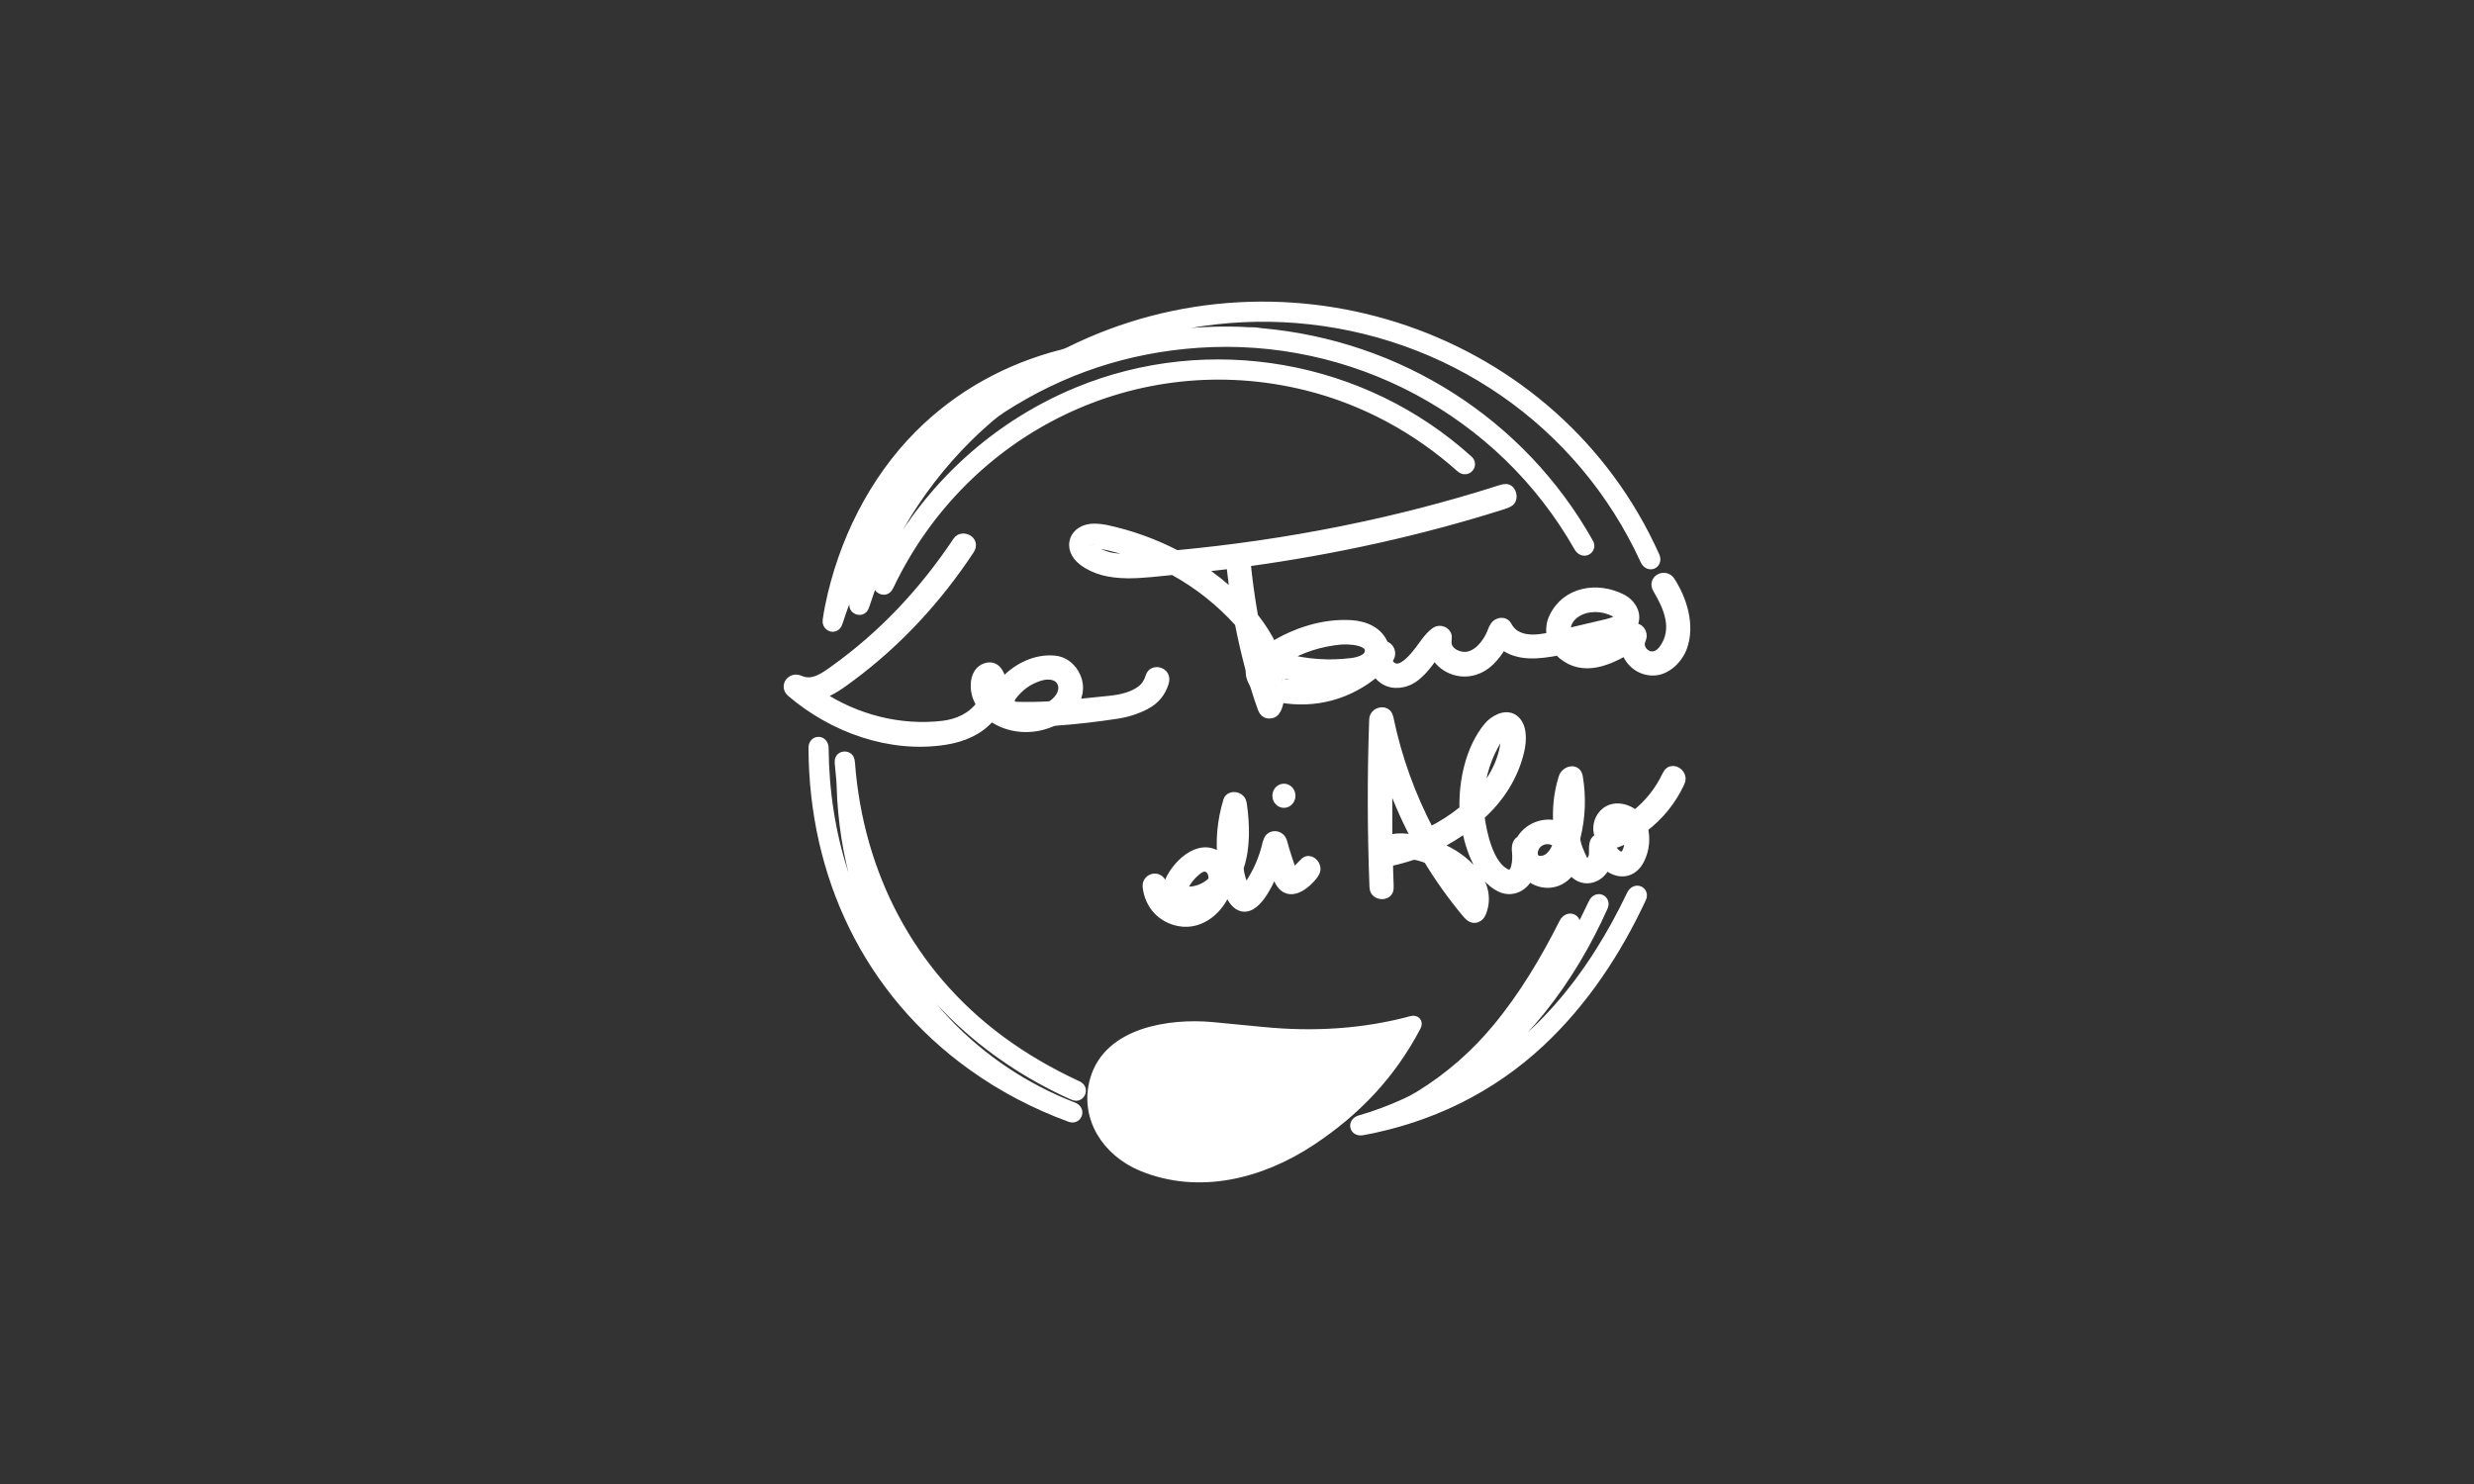 <svg xmlns="http://www.w3.org/2000/svg" id="Layer_1" viewBox="0 0 250 150"><rect x="0" y="0" width="250" height="150" fill="#333333" stroke="none"/><defs><style>.cls-1,.cls-2{fill:none;}.cls-2{stroke:#fff;stroke-miterlimit:10;}.cls-3{fill:#fff;}</style></defs><rect class="cls-1" x="-3.039" y="-2.089" width="256.078" height="154.179"></rect><path class="cls-2" d="M91.511,50.173c-2.163,3.192-3.864,6.713-5.102,10.563-.073.227-.099.4-.079.519.062.371.608.543.869.258.063-.068.124-.194.183-.379,2.339-7.347,6.716-13.908,12.561-18.929.417-.358.858-.687,1.323-.987,6.012-3.878,12.602-6.065,19.772-6.561,15.675-1.085,30.702,6.888,38.497,20.611.466.819,1.33.225,1.004-.357-6.838-12.18-19.204-20.024-33.128-21.244-.061-.005-.187-.023-.377-.055-.31-.051-.715-.017-.945-.038-.574-.05-1.137-.053-1.712-.06-4.887-.057-9.598.679-14.13,2.209-.227.077-.231.066-.012-.031,6.467-2.879,13.689-4.091,20.728-3.542,15.374,1.2,28.837,10.405,35.283,24.463.373.816,1.3.366.968-.376-10.067-22.456-37.313-31.526-59.151-20.674-.216.107-.442.19-.678.251-5.495,1.394-10.465,4.12-14.477,8.139-4.638,4.647-7.737,10.907-9.043,17.377-.093.464-.173.931-.237,1.4-.065.472.458.815.807.533.096-.077.18-.227.252-.452,1.518-4.697,3.778-8.921,6.778-12.673.304-.38.32-.369.046.034M88.77,59.138c.012.372.482.596.784.413.098-.06.193-.188.286-.384,7.571-15.886,24.954-24.484,42.202-20.199,5.794,1.44,11.118,4.321,15.569,8.294.599.534,1.277-.266.757-.738-10.608-9.612-26.127-12.41-39.488-6.885-8.795,3.638-15.915,10.455-19.993,19.097-.082.173-.121.307-.117.402"></path><path class="cls-2" d="M127.59,71.582c.165.454.467.625.907.514.543-.137.681-1.02.79-1.552.006-.031.024-.043.055-.037,3.539.649,6.998-.308,9.713-2.634.022-.02.042-.017.058.009.611.988,1.62,1.332,2.717,1.065,1.368-.332,2.365-1.779,3.124-2.834.017-.024.053-.022.067.004.715,1.327,2.23,1.998,3.679,1.691,1.441-.306,2.393-1.458,3.094-2.662.015-.026.034-.03.057-.011,1.581,1.261,3.731.964,5.589.619.028-.006.052.002.072.023,2.056,2.135,4.583,1.212,6.761-.039.027-.016.046-.008.055.022.398,1.211,1.454,2.025,2.715,2.022,1.362-.002,2.542-1.227,2.96-2.41.765-2.172-.007-4.723-1.233-6.614-.51-.787-1.803-.161-1.26.752,1.101,1.854,2.05,4.03.679,6.046-.313.459-.753.816-1.3.789-.748-.036-1.401-.848-1.113-1.606.08-.213.123-.349.127-.409.039-.579-.534-1.103-1.102-.698-1.339.955-2.942,2.125-4.652,1.971-.277-.025-.542-.131-.798-.24-.02-.008-.017-.036.003-.042,1.124-.293,2.247-.567,3.367-.825.789-.181,1.702-.482,2.16-1.205.678-1.071-.021-2.25-1.016-2.754-2.443-1.238-5.581-.774-6.847,1.903-.263.555-.338,1.187-.225,1.896.005.029-.007.047-.036.055-1.536.369-3.614.547-4.483-1.124-.212-.409-.704-.389-1.021-.152-.266.199-.371.558-.508.891-.426,1.032-1.41,2.324-2.659,2.384-.85.041-1.98-.547-1.903-1.548.024-.316.035-.483.032-.501-.079-.5-.716-.749-1.127-.469-.366.25-.695.628-1.003,1.033-.617.815-2.514,3.795-3.742,2.214-.194-.249-.145-.368.021-.633.293-.469.047-1.086-.5-1.218-.027-.007-.046-.024-.056-.05-.505-1.37-1.897-1.949-3.259-2.034-2.767-.174-5.614.74-7.945,2.195-.025.016-.044.01-.057-.017-.5-1.018-1.101-1.974-1.802-2.867-.074-.093-.12-.196-.139-.309-.31-1.78-.554-3.564-.733-5.352-.002-.03.018-.056.047-.06,8.789-1.205,17.503-3.102,25.964-5.791.355-.112.588-.223.7-.333.337-.33.163-1.169-.389-1.228-.113-.012-.286.019-.52.094-10.63,3.402-21.644,5.561-32.754,6.6-.027.002-.054-.003-.079-.016-2.251-1.166-4.616-2.015-7.096-2.547-.375-.08-.754-.122-1.137-.125-2.09-.017-2.835,1.992-1.138,3.268,2.489,1.869,6.126,1.174,9.036.918.029-.002.056.002.082.017,2.512,1.385,4.731,3.142,6.654,5.271.019.022.031.046.037.074.297,1.528.646,3.045,1.046,4.55.032.121.051.277.057.47.018.634.323.889.488,1.432.219.725.458,1.445.716,2.157M82.794,70.224c1.127-.333,2.209-1.134,3.144-1.83,4.73-3.517,8.722-7.828,12.027-12.831.615-.93-.743-1.514-1.185-.851-3.386,5.078-7.472,9.467-12.433,13.019-.989.708-2.162,1.603-3.455,1.071-.191-.079-.337-.117-.438-.118-.669,0-1.061.781-.483,1.275,4.196,3.594,9.978,5.692,15.514,4.828,1.763-.275,3.483-.975,4.638-2.397.017-.022.038-.025.06-.008,1.75,1.283,4.084,1.432,6.047.582.146-.064.291-.1.437-.111,2.092-.151,4.174-.388,6.246-.711,1.012-.158,1.952-.463,2.821-.916.95-.494,1.578-1.247,1.884-2.26.32-1.064-1.109-1.396-1.354-.586-.178.587-.465,1.038-.861,1.352-.877.696-2.084.971-3.222,1.09-1.245.131-2.488.258-3.728.383-.016.002-.026-.016-.018-.029.643-1.071.678-2.097.105-3.079-.426-.729-1.114-1.239-1.947-1.327-2.052-.215-4.083.904-5.342,2.435-.016.019-.047.009-.048-.016-.022-.713-.422-1.876-1.347-1.726-1.375.222-1.452,1.975-1.058,3.005.069.181.186.427.349.737.013.026.012.05-.006.073-.912,1.241-2.352,1.901-3.854,2.078-4.36.514-8.853-.65-12.501-3.082-.02-.013-.015-.044.008-.05M144.329,86.829c1.167,1.93,2.474,3.76,3.922,5.49.309.369.669.645,1.114.34.147-.101.266-.273.355-.516,1.092-2.984-1.879-5.5-4.307-6.48-.117-.047-.159-.115-.2-.226-.01-.026-.002-.045.022-.058,1.025-.507,1.995-1.102,2.911-1.788.022-.016.052-.003.056.023.323,2.043,1.412,5.115,3.449,6.067,1.12.523,2.299-.055,2.801-1.132.012-.024.042-.031.063-.014,1.377,1.151,3.286.877,4.224-.672.015-.023.049-.024.064,0,.981,1.494,2.847,1.051,3.445-.459.012-.031.031-.036.055-.013,1.262,1.092,2.722.909,3.428-.628.444-.968.543-1.983.295-3.045-.007-.027.002-.05.024-.067,1.587-1.203,2.806-2.702,3.658-4.495.1-.212.141-.391.122-.538-.064-.477-.651-.886-1.087-.605-.103.067-.202.197-.294.39-.745,1.573-1.805,2.901-3.178,3.983-.022.017-.045.017-.067,0-.969-.812-2.483-1.032-3.311.126-.427.597-.528,1.444-.178,2.122.019.036-.002.081-.042.09-.834.181-.522,1.201-.625,1.763-.113.614-.715,1.206-1.139.378-.25-.487-.825-1.728-.694-2.255.498-2.011.576-4.041.232-6.088-.151-.902-1.228-.621-1.451.094-.487,1.562-.66,3.172-.52,4.828.002.031-.011.041-.041.033-1.434-.419-2.973.17-3.731,1.458-.014.024-.033.041-.058.054-.419.2-.396.808-.35,1.202.067.569.027,2.665-1.127,2.121-1.75-.824-2.439-4.103-2.658-5.809-.004-.028.005-.052.026-.071,1.998-1.79,3.416-4.015,4.008-6.593.217-.942.323-2.534-.641-3.156-.812-.524-1.946.13-2.492.792-1.819,2.207-2.52,5.512-2.427,8.329,0,.03-.01.055-.034.074-1.061.871-2.207,1.611-3.439,2.219-.031.016-.055.007-.071-.023-1.913-3.639-3.284-7.446-4.113-11.422-.049-.234-.121-.397-.214-.489-.338-.328-.964-.16-1.174.246-.09.174-.083.401-.09.602-.193,5.54-.173,11.069.036,16.608.007.195.048.347.12.455.271.407,1.048.444,1.271-.05.048-.107.067-.28.056-.519-.034-.79-.057-1.58-.069-2.37,0-.028.013-.045.041-.05.823-.171,1.633-.39,2.43-.658.3-.101,1.211.241,1.53.353.026.009.046.026.061.05"></path><path class="cls-2" d="M87.875,90.022c.145.376.3.748.468,1.114,4.063,8.874,11.153,15.514,20.004,19.513.179.081.316.121.411.119.357-.005.584-.452.424-.753-.057-.107-.176-.203-.357-.287-2.746-1.275-5.361-2.781-7.795-4.584-9.092-6.736-14.281-16.768-15.131-27.996-.017-.218-.05-.371-.099-.457-.188-.327-.768-.304-.911.047-.041.098-.051.258-.033.479.06.734.165,1.47.186,2.203.195,7.105,2.21,14.078,6.121,20.035.006.007.002.013-.011.016,0,0-.003-.003-.008-.009-5.33-6.875-7.841-15.176-7.912-23.844-.007-.843-1.034-.847-1.032-.03.035,12.871,5.531,24.564,16.047,32.112,3.019,2.168,6.323,3.907,9.911,5.219.681.249,1.054-.709.3-1.001-9.784-3.795-17.511-11.73-20.609-21.888-.002-.007.002-.015.008-.017.007-.002.015.002.017.008"></path><path class="cls-2" d="M129.739,81.156c.369,0,.667-.322.668-.72,0-.398-.297-.722-.665-.722-.369,0-.667.322-.668.72,0,.398.297.722.665.722M120.545,91.573c-1.463.571-2.894-.515-3.113-1.957-.037-.242-.086-.408-.147-.498-.421-.619-1.416-.273-1.319.533.218,1.818,1.452,3.148,3.22,3.473,2.237.411,4.177-1.393,4.785-3.387.012-.036.063-.036.074,0,.185.572.582,1.388,1.111,1.727,1.674,1.074,3.26-2.7,3.622-3.713.016-.045.081-.041.091.006.141.641.416,1.528.939,1.911.946.693,2.225-.418,2.823-1.17.186-.234.289-.438.308-.613.048-.433-.421-1.011-.892-.834-.1.037-.237.153-.414.347-.269.297-.561.579-.877.848-.065.055-.166.029-.196-.052-.372-1.016-.707-2.061-1.005-3.136-.146-.525-.806-.723-1.195-.38-.247.218-.338.824-.432,1.165-.416,1.503-1.108,2.9-2.075,4.191-.031.041-.055.037-.072-.011-.174-.47-.725-1.98-.574-2.433.636-1.92.586-4.181.298-6.236-.034-.239-.098-.414-.191-.526-.309-.368-1.043-.402-1.206.133-.601,1.976-.788,3.971-.564,5.986.004.031-.005.035-.026.012-1.927-2.059-4.432.242-5.259,2.02-.839,1.802.674,2.744,2.279,2.568.071-.007.074.002.007.027"></path><path class="cls-2" d="M153.52,102.981c2.085-2.871,3.939-5.956,5.561-9.256.406-.827-.6-1.28-1.035-.423-1.901,3.757-4.034,7.362-6.749,10.64-2.262,2.73-4.882,5.007-7.857,6.831-.461.283-.948.54-1.462.772-1.554.701-3.067,1.262-4.538,1.682-.798.228-.601,1.178.229,1.025,6.781-1.245,12.941-4.226,17.977-8.939,4.358-4.078,7.704-9.144,10.21-14.533.324-.697-.602-1.124-.98-.332-4.011,8.39-9.681,15.587-18.147,19.768-.194.096-.2.086-.017-.031,6.904-4.372,11.969-11.123,15.277-18.55.304-.684-.61-1.12-.97-.352-2,4.265-4.384,8.177-7.468,11.721-.189.218-.199.209-.029-.024"></path><path class="cls-2" d="M110.654,109.106c-1.113,3.824,1.224,7.313,4.719,8.765,5.767,2.395,12.054.772,17.068-2.54,4.574-3.021,8.106-6.732,10.656-11.596.2-.383-.043-.652-.45-.542-4.933,1.334-10.008,1.61-15.083,1.105-2.648-.264-4.376-.431-5.185-.5-4.134-.354-10.328.501-11.725,5.307"></path><path class="cls-2" d="M86.872,54.985c-.038.092-.061.151-.069.175-.071.213-.056.219.044.018.124-.249.28-.533.468-.852,2.669-4.531,6.063-8.43,10.182-11.7.409-.325,1.124-.859,2.143-1.602,1.25-.911,2.473-1.904,3.785-2.771.008-.005.011-.016.006-.025-.004-.008-.015-.012-.024-.008-7.634,3.135-13.4,9.171-16.534,16.764"></path><path class="cls-2" d="M110.107,55.186c.189.6,1.707,1.097,2.262,1.186,1.152.186,2.363.118,3.514.01.069-.007.072-.022.007-.048-1.594-.626-3.25-1.104-4.969-1.434-.283-.055-.631-.076-.804.209-.015.024-.018.05-.009.077M121.065,57.411c1.336.871,2.579,1.858,3.731,2.96.008.008.022,0,.021-.011l-.4-3.343c-.002-.023-.016-.033-.038-.031l-3.305.385c-.02.002-.026.029-.009.04M163.455,62.002c-.894-.529-1.835-.727-2.822-.597-1.3.171-2.618,1.126-2.393,2.602.004.026.018.036.044.03,1.387-.33,2.775-.657,4.163-.98.323-.075.655-.194.919-.329.272-.14.395-.543.089-.725M129.75,66.532c2.281.612,4.582.769,6.904.472.587-.074,1.555-.338,1.728-.981.381-1.414-2.247-1.434-2.981-1.363-2.033.197-3.919.806-5.657,1.83-.031.019-.03.033.006.042M129.488,69.083c1.894.323,3.661.151,5.451-.433.008-.002.013-.011.012-.02-.002-.008-.009-.014-.017-.014-1.875.059-3.717-.163-5.523-.663-.03-.008-.058.016-.055.046l.09,1.036c.002.027.017.044.044.048M102.253,70.315c-.389.523-.247,1.098.478,1.12,1.09.032,2.18.017,3.268-.046.132-.007.247-.045.345-.112,2.013-1.362,1.105-3.759-1.421-2.907-1.086.366-1.976,1.016-2.669,1.946M152.061,74.075c-.292-.139-.587.334-.716.539-1.111,1.761-1.735,3.687-1.871,5.779,0,.011.012.016.019.008,1.53-1.669,2.505-3.566,2.698-5.84.017-.199.037-.407-.13-.486M140.258,84.949c.797-.292,1.641-.241,2.463-.103.027.005.055.002.08-.008l.264-.103c.033-.012.048-.052.031-.084-1.137-2.143-2.087-4.367-2.851-6.67-.005-.014-.019-.023-.035-.021-.015.002-.026.016-.026.031l.019,6.92c0,.038.018.05.054.037M163.833,83.244c-.467-.178-.757-.036-.869.425-.007.029.023.054.05.041l.821-.394c.055-.026.054-.05-.002-.072M162.607,85.326c.185.443.697,1.301,1.275,1.245.716-.069.821-1.47.813-1.986,0-.029-.032-.047-.057-.032-.593.343-1.305.729-2.008.737-.026,0-.033.012-.023.036M154.893,86.176c-.029.363.186.775.577.823,1.042.128,1.657-.808,1.956-1.656.015-.042.002-.09-.031-.121-.914-.817-2.401-.295-2.502.954M148.772,90.803c-.379-1.201-1.235-2.428-2.315-3.11-.044-.027-.093.026-.062.067l2.289,3.087c.015.02.041.026.063.015.022-.012.032-.036.025-.06M119.612,89.572c-.285.562.507.573.84.529.819-.108,1.52-.451,2.104-1.026.019-.019.031-.042.036-.068.178-.949-.577-1.858-1.531-1.149-.618.459-1.101,1.03-1.449,1.714"></path><path class="cls-2" d="M127.824,112.086c3.543-.896,6.735-2.5,9.574-4.813.042-.034.065-.069.069-.105.011-.121-.126-.198-.223-.127-3.708,2.719-8.085,4.519-12.671,5.068-.096.011-.105-.012-.026-.069,1.687-1.234,3.559-2.268,5.367-3.314.046-.026.074-.055.083-.088.014-.047-.002-.093-.047-.136-.045-.042-.111-.05-.164-.022-1.458.791-2.906,1.613-4.345,2.466-.52.308-1.102.718-1.745,1.227-.021.016-.044.025-.07.027-2.46.208-4.882,0-7.265-.621-.034-.009-.037-.025-.009-.045.073-.055.153-.098.241-.13.539-.196,1.065-.393,1.629-.561,2.135-.636,4.221-1.398,6.256-2.284.069-.03.098-.112.062-.179l-.024-.045c-.027-.051-.09-.073-.143-.05-2.517,1.08-5.351,1.886-7.702,2.637-.302.096-.607.24-.917.432-.025.016-.051.018-.079.009-.61-.208-1.203-.454-1.78-.739-.061-.03-.135-.012-.175.043-.07.098-.046.178.074.242,1.308.697,2.689,1.194,4.141,1.493.028.006.05.022.065.045,1.177,1.894,2.794,3.284,4.851,4.17.083.036.174-.028.168-.118-.006-.087-.051-.15-.136-.19-1.588-.75-2.907-1.828-3.955-3.235-.097-.131-.195-.294-.294-.49-.014-.027-.005-.039.026-.035,2.684.412,5.353.346,8.008-.199.118-.024.237-.021.357.01,1.997.514,3.974.467,5.932-.137.099-.031.13-.155.057-.228-.042-.042-.099-.054-.17-.034-1.653.466-3.325.523-5.018.171-.025-.005-.026-.04,0-.046"></path><path class="cls-3" d="M91.511,50.173c.274-.403.258-.414-.046-.034-3,3.752-5.26,7.976-6.778,12.673-.072.224-.156.375-.252.452-.348.281-.872-.061-.807-.533.064-.469.143-.936.237-1.4,1.306-6.47,4.405-12.73,9.043-17.377,4.012-4.02,8.982-6.746,14.477-8.139.237-.06.462-.144.678-.251,21.837-10.852,49.084-1.782,59.151,20.674.333.743-.595,1.192-.968.376-6.446-14.057-19.909-23.262-35.283-24.463-7.039-.549-14.262.662-20.728,3.542-.218.097-.214.108.012.031,4.532-1.53,9.243-2.266,14.13-2.209.575.007,1.137.009,1.712.06.23.021.634-.013.945.038.19.032.316.05.377.055,13.923,1.221,26.29,9.064,33.128,21.244.326.582-.539,1.176-1.004.357-7.795-13.723-22.822-21.696-38.497-20.611-7.17.496-13.76,2.683-19.772,6.561-.465.299-.906.629-1.323.987-5.844,5.021-10.221,11.582-12.561,18.929-.059.184-.12.311-.183.379-.261.285-.807.112-.869-.258-.02-.118.007-.291.079-.519,1.238-3.851,2.939-7.372,5.102-10.563M86.872,54.985c-.038.092-.061.151-.069.175-.071.213-.056.219.044.018.124-.249.28-.533.468-.852,2.669-4.531,6.063-8.43,10.182-11.7.409-.325,1.124-.859,2.143-1.602,1.25-.911,2.473-1.904,3.785-2.771.008-.005.011-.016.006-.025-.004-.008-.015-.012-.024-.008-7.634,3.135-13.4,9.171-16.534,16.764h0Z"></path><path class="cls-3" d="M89.554,59.551c-.302.184-.772-.041-.784-.413-.003-.095.036-.229.117-.402,4.077-8.642,11.197-15.46,19.993-19.097,13.362-5.525,28.88-2.726,39.488,6.885.52.471-.158,1.272-.757.738-4.451-3.972-9.775-6.854-15.569-8.294-17.248-4.285-34.631,4.313-42.202,20.199-.093.196-.189.324-.286.384h0Z"></path><path class="cls-3" d="M127.59,71.582c-.257-.712-.496-1.432-.716-2.157-.165-.543-.47-.798-.488-1.432-.006-.193-.025-.349-.057-.47-.4-1.504-.749-3.021-1.046-4.55-.006-.028-.018-.053-.037-.074-1.923-2.129-4.142-3.886-6.654-5.271-.026-.014-.053-.019-.082-.017-2.91.256-6.547.951-9.036-.918-1.697-1.275-.951-3.284,1.138-3.268.383.002.763.045,1.137.125,2.48.532,4.845,1.38,7.096,2.547.025.012.051.018.079.016,11.11-1.039,22.124-3.198,32.754-6.6.234-.075.408-.107.52-.094.552.06.725.898.389,1.228-.112.11-.345.221-.7.333-8.461,2.689-17.175,4.586-25.964,5.791-.029.004-.05.031-.047.06.179,1.788.423,3.572.733,5.352.019.113.065.216.139.309.701.893,1.301,1.849,1.802,2.867.013.026.032.032.057.017,2.331-1.455,5.178-2.369,7.945-2.195,1.362.085,2.754.663,3.259,2.034.01.026.029.043.056.05.547.132.792.749.5,1.218-.165.265-.214.384-.021.633,1.228,1.581,3.124-1.399,3.742-2.214.308-.405.637-.783,1.003-1.033.411-.28,1.047-.031,1.127.469.002.018-.008.185-.032.501-.078,1.002,1.052,1.589,1.903,1.548,1.249-.06,2.233-1.352,2.659-2.384.137-.332.242-.691.508-.891.317-.237.809-.256,1.021.152.869,1.671,2.947,1.493,4.483,1.124.029-.007.041-.026.036-.055-.113-.709-.038-1.341.225-1.896,1.267-2.677,4.404-3.141,6.847-1.903.995.505,1.693,1.683,1.016,2.754-.457.723-1.371,1.024-2.16,1.205-1.12.257-2.243.532-3.367.825-.021.006-.023.034-.003.042.256.109.521.215.798.24,1.711.154,3.313-1.016,4.652-1.971.567-.404,1.141.119,1.102.698-.004.06-.047.196-.127.409-.287.758.366,1.57,1.113,1.606.548.026.988-.33,1.3-.789,1.371-2.016.422-4.192-.679-6.046-.543-.913.75-1.538,1.26-.752,1.226,1.891,1.999,4.442,1.233,6.614-.418,1.184-1.598,2.408-2.96,2.41-1.261.002-2.317-.811-2.715-2.022-.01-.03-.028-.037-.055-.022-2.178,1.251-4.705,2.174-6.761.039-.02-.021-.044-.029-.072-.023-1.858.345-4.008.643-5.589-.619-.023-.019-.042-.015-.057.011-.701,1.204-1.653,2.356-3.094,2.662-1.448.308-2.964-.363-3.679-1.691-.014-.026-.05-.028-.067-.004-.759,1.055-1.756,2.503-3.124,2.834-1.098.266-2.106-.078-2.717-1.065-.016-.026-.036-.029-.058-.009-2.716,2.327-6.174,3.284-9.713,2.634-.031-.006-.049.007-.055.037-.109.532-.247,1.414-.79,1.552-.441.112-.743-.06-.907-.514M110.107,55.186c.189.6,1.707,1.097,2.262,1.186,1.152.186,2.363.118,3.514.01.069-.007.072-.022.007-.048-1.594-.626-3.25-1.104-4.969-1.434-.283-.055-.631-.076-.804.209-.015.024-.018.05-.009.077M121.065,57.411c1.336.871,2.579,1.858,3.731,2.96.008.008.022,0,.021-.011l-.4-3.343c-.002-.023-.016-.033-.038-.031l-3.305.385c-.02.002-.026.029-.009.04M163.455,62.002c-.894-.529-1.835-.727-2.822-.597-1.3.171-2.618,1.126-2.393,2.602.004.026.018.036.044.03,1.387-.33,2.775-.657,4.163-.98.323-.075.655-.194.919-.329.272-.14.395-.543.089-.725M129.75,66.532c2.281.612,4.582.769,6.904.472.587-.074,1.555-.338,1.728-.981.381-1.414-2.247-1.434-2.981-1.363-2.033.197-3.919.806-5.657,1.83-.031.019-.03.033.006.042M129.488,69.083c1.894.323,3.661.151,5.451-.433.008-.002.013-.011.012-.02-.002-.008-.009-.014-.017-.014-1.875.059-3.717-.163-5.523-.663-.03-.008-.058.016-.055.046l.09,1.036c.002.027.017.044.044.048h0Z"></path><path class="cls-3" d="M82.794,70.224c-.023.007-.028.037-.008.05,3.648,2.432,8.141,3.595,12.501,3.082,1.502-.178,2.942-.837,3.854-2.078.017-.023.019-.047.006-.073-.163-.31-.28-.556-.349-.737-.394-1.03-.317-2.783,1.058-3.005.925-.15,1.325,1.013,1.347,1.726,0,.025.032.035.048.016,1.259-1.531,3.29-2.65,5.342-2.435.833.088,1.521.598,1.947,1.327.573.982.538,2.008-.105,3.079-.008.013.002.031.018.029,1.241-.125,2.483-.252,3.728-.383,1.138-.119,2.345-.394,3.222-1.09.396-.314.683-.765.861-1.352.245-.81,1.674-.477,1.354.586-.305,1.013-.933,1.767-1.884,2.26-.869.452-1.809.758-2.821.916-2.072.323-4.154.561-6.246.711-.146.011-.291.047-.437.111-1.963.849-4.297.701-6.047-.582-.022-.017-.043-.014-.06.008-1.156,1.422-2.875,2.121-4.638,2.397-5.536.864-11.318-1.234-15.514-4.828-.577-.495-.186-1.276.483-1.275.101,0,.247.04.438.118,1.293.532,2.467-.363,3.455-1.071,4.962-3.552,9.047-7.941,12.433-13.019.442-.662,1.799-.079,1.185.851-3.305,5.003-7.297,9.315-12.027,12.831-.936.696-2.018,1.496-3.144,1.83M102.253,70.315c-.389.523-.247,1.098.478,1.12,1.09.032,2.18.017,3.268-.046.132-.007.247-.045.345-.112,2.013-1.362,1.105-3.759-1.421-2.907-1.086.366-1.976,1.016-2.669,1.946h0Z"></path><path class="cls-3" d="M144.268,86.779c-.319-.112-1.23-.454-1.53-.353-.797.267-1.606.486-2.43.658-.027.006-.041.022-.041.05.012.791.035,1.581.069,2.37.011.239-.008.412-.056.519-.223.494-1,.457-1.271.05-.072-.108-.113-.26-.12-.455-.209-5.539-.229-11.068-.036-16.608.007-.201,0-.428.09-.602.21-.407.836-.575,1.174-.246.093.092.165.255.214.489.829,3.976,2.2,7.783,4.113,11.422.017.031.041.039.071.023,1.232-.608,2.377-1.348,3.439-2.219.024-.019.035-.044.034-.074-.093-2.816.608-6.122,2.427-8.329.545-.662,1.68-1.315,2.492-.792.964.622.858,2.214.641,3.156-.592,2.578-2.01,4.803-4.008,6.593-.022.019-.031.043-.026.071.219,1.705.908,4.985,2.658,5.809,1.154.543,1.194-1.552,1.127-2.121-.046-.394-.069-1.002.35-1.202.025-.012.044-.03.058-.054.758-1.288,2.297-1.877,3.731-1.458.03.008.043-.002.041-.033-.14-1.657.033-3.266.52-4.828.223-.715,1.3-.997,1.451-.094.343,2.047.266,4.077-.232,6.088-.131.527.444,1.767.694,2.255.424.828,1.026.236,1.139-.378.103-.562-.208-1.581.625-1.763.041-.009.061-.054.042-.09-.35-.678-.249-1.525.178-2.122.827-1.158,2.342-.938,3.311-.126.022.018.045.018.067,0,1.373-1.083,2.433-2.41,3.178-3.983.092-.194.19-.323.294-.39.436-.28,1.023.128,1.087.605.019.146-.022.326-.122.538-.852,1.793-2.071,3.292-3.658,4.495-.022.017-.031.04-.024.067.248,1.063.15,2.078-.295,3.045-.706,1.537-2.167,1.719-3.428.628-.025-.022-.043-.017-.055.013-.599,1.51-2.464,1.953-3.445.459-.015-.023-.049-.022-.064,0-.938,1.549-2.847,1.824-4.224.672-.021-.017-.051-.01-.063.014-.502,1.077-1.681,1.655-2.801,1.132-2.037-.952-3.126-4.025-3.449-6.067-.004-.026-.035-.039-.056-.023-.916.686-1.886,1.281-2.911,1.788-.025.012-.032.032-.022.058.041.111.083.179.2.226,2.427.98,5.399,3.496,4.307,6.48-.089.243-.208.415-.355.516-.445.305-.806.029-1.114-.34-1.448-1.73-2.755-3.561-3.922-5.49-.015-.024-.036-.041-.061-.05M152.061,74.075c-.292-.139-.587.334-.716.539-1.111,1.761-1.735,3.687-1.871,5.779,0,.011.012.016.019.008,1.53-1.669,2.505-3.566,2.698-5.84.017-.199.037-.407-.13-.486M140.258,84.949c.797-.292,1.641-.241,2.463-.103.027.005.055.002.08-.008l.264-.103c.033-.012.048-.052.031-.084-1.137-2.143-2.087-4.367-2.851-6.67-.005-.014-.019-.023-.035-.021-.015.002-.026.016-.026.031l.019,6.92c0,.038.018.05.054.037M163.833,83.244c-.467-.178-.757-.036-.869.425-.007.029.023.054.05.041l.821-.394c.055-.026.054-.05-.002-.072M162.607,85.326c.185.443.697,1.301,1.275,1.245.716-.069.821-1.47.813-1.986,0-.029-.032-.047-.057-.032-.593.343-1.305.729-2.008.737-.026,0-.033.012-.023.036M154.893,86.176c-.029.363.186.775.577.823,1.042.128,1.657-.808,1.956-1.656.015-.042.002-.09-.031-.121-.914-.817-2.401-.295-2.502.954M148.772,90.803c-.379-1.201-1.235-2.428-2.315-3.11-.044-.027-.093.026-.062.067l2.289,3.087c.015.02.041.026.063.015.022-.012.032-.036.025-.06h0Z"></path><path class="cls-3" d="M87.849,90.031c3.098,10.157,10.825,18.092,20.609,21.888.754.292.381,1.25-.3,1.001-3.588-1.312-6.892-3.051-9.911-5.219-10.516-7.548-16.012-19.241-16.047-32.112-.002-.817,1.024-.813,1.032.03.071,8.668,2.582,16.969,7.912,23.844.005.006.007.009.008.009.012-.002.017-.008.011-.016-3.911-5.957-5.925-12.93-6.121-20.035-.021-.734-.127-1.469-.186-2.203-.018-.221-.007-.38.033-.479.143-.352.723-.374.911-.047.05.087.083.239.099.457.85,11.228,6.039,21.26,15.131,27.996,2.434,1.803,5.049,3.309,7.795,4.584.181.084.3.18.357.287.16.302-.067.749-.424.753-.095.002-.232-.038-.411-.119-8.851-3.999-15.942-10.64-20.004-19.513-.168-.366-.323-.738-.468-1.114-.002-.007-.01-.01-.017-.008-.007.002-.011.011-.008.017h0Z"></path><path class="cls-3" d="M129.739,81.156c-.369,0-.666-.324-.665-.722,0-.398.299-.721.668-.72.369,0,.666.324.665.722,0,.398-.299.721-.668.72h0Z"></path><path class="cls-3" d="M120.538,91.546c-1.605.176-3.118-.766-2.279-2.568.827-1.777,3.332-4.078,5.259-2.02.021.022.03.018.026-.012-.224-2.016-.036-4.011.564-5.986.163-.535.898-.501,1.206-.133.093.112.157.287.191.526.288,2.055.338,4.316-.298,6.236-.151.453.4,1.963.574,2.433.017.048.041.051.072.011.967-1.291,1.659-2.688,2.075-4.191.094-.342.184-.948.432-1.165.389-.342,1.049-.145,1.195.38.298,1.075.633,2.121,1.005,3.136.03.081.131.108.196.052.316-.269.608-.551.877-.848.176-.194.314-.309.414-.347.471-.177.94.401.892.834-.019.175-.122.379-.308.613-.597.753-1.876,1.863-2.823,1.17-.523-.383-.798-1.27-.939-1.911-.01-.046-.075-.05-.091-.006-.362,1.012-1.947,4.787-3.622,3.713-.529-.339-.926-1.155-1.111-1.727-.012-.036-.063-.036-.074,0-.608,1.994-2.548,3.798-4.785,3.387-1.769-.325-3.003-1.655-3.22-3.473-.097-.806.898-1.151,1.319-.533.061.09.11.256.147.498.219,1.442,1.65,2.528,3.113,1.957.067-.026.065-.035-.007-.027M119.612,89.572c-.285.562.507.573.84.529.819-.108,1.52-.451,2.104-1.026.019-.019.031-.042.036-.068.178-.949-.577-1.858-1.531-1.149-.618.459-1.101,1.03-1.449,1.714h0Z"></path><path class="cls-3" d="M153.52,102.981c-.17.233-.16.242.029.024,3.084-3.545,5.468-7.456,7.468-11.721.361-.768,1.275-.332.97.352-3.308,7.426-8.373,14.178-15.277,18.55-.183.117-.177.127.017.031,8.466-4.181,14.136-11.378,18.147-19.768.378-.792,1.305-.365.98.332-2.506,5.389-5.852,10.456-10.21,14.533-5.035,4.713-11.196,7.694-17.977,8.939-.83.153-1.027-.796-.229-1.025,1.472-.42,2.985-.981,4.538-1.682.514-.232,1.001-.489,1.462-.772,2.976-1.824,5.595-4.101,7.857-6.831,2.715-3.279,4.848-6.884,6.749-10.64.435-.858,1.441-.404,1.035.423-1.621,3.3-3.475,6.385-5.561,9.256h0Z"></path><path class="cls-3" d="M115.373,117.871c-3.495-1.452-5.832-4.941-4.719-8.765,1.397-4.806,7.592-5.661,11.725-5.307.809.069,2.537.236,5.185.5,5.075.505,10.15.229,15.083-1.105.407-.11.65.159.45.542-2.55,4.865-6.082,8.576-10.656,11.596-5.015,3.312-11.301,4.935-17.068,2.54M127.824,112.086c3.543-.896,6.735-2.5,9.574-4.813.042-.034.065-.069.069-.105.011-.121-.126-.198-.223-.127-3.708,2.719-8.085,4.519-12.671,5.068-.096.011-.105-.012-.026-.069,1.687-1.234,3.559-2.268,5.367-3.314.046-.026.074-.055.083-.088.014-.047-.002-.093-.047-.136-.045-.042-.111-.05-.164-.022-1.458.791-2.906,1.613-4.345,2.466-.52.308-1.102.718-1.745,1.227-.021.016-.044.025-.07.027-2.46.208-4.882,0-7.265-.621-.034-.009-.037-.025-.009-.045.073-.055.153-.098.241-.13.539-.196,1.065-.393,1.629-.561,2.135-.636,4.221-1.398,6.256-2.284.069-.03.098-.112.062-.179l-.024-.045c-.027-.051-.09-.073-.143-.05-2.517,1.08-5.351,1.886-7.702,2.637-.302.096-.607.24-.917.432-.025.016-.051.018-.079.009-.61-.208-1.203-.454-1.78-.739-.061-.03-.135-.012-.175.043-.07.098-.046.178.074.242,1.308.697,2.689,1.194,4.141,1.493.028.006.05.022.065.045,1.177,1.894,2.794,3.284,4.851,4.17.083.036.174-.028.168-.118-.006-.087-.051-.15-.136-.19-1.588-.75-2.907-1.828-3.955-3.235-.097-.131-.195-.294-.294-.49-.014-.027-.005-.039.026-.035,2.684.412,5.353.346,8.008-.199.118-.024.237-.021.357.01,1.997.514,3.974.467,5.932-.137.099-.031.13-.155.057-.228-.042-.042-.099-.054-.17-.034-1.653.466-3.325.523-5.018.171-.025-.005-.026-.04,0-.046h0Z"></path></svg>